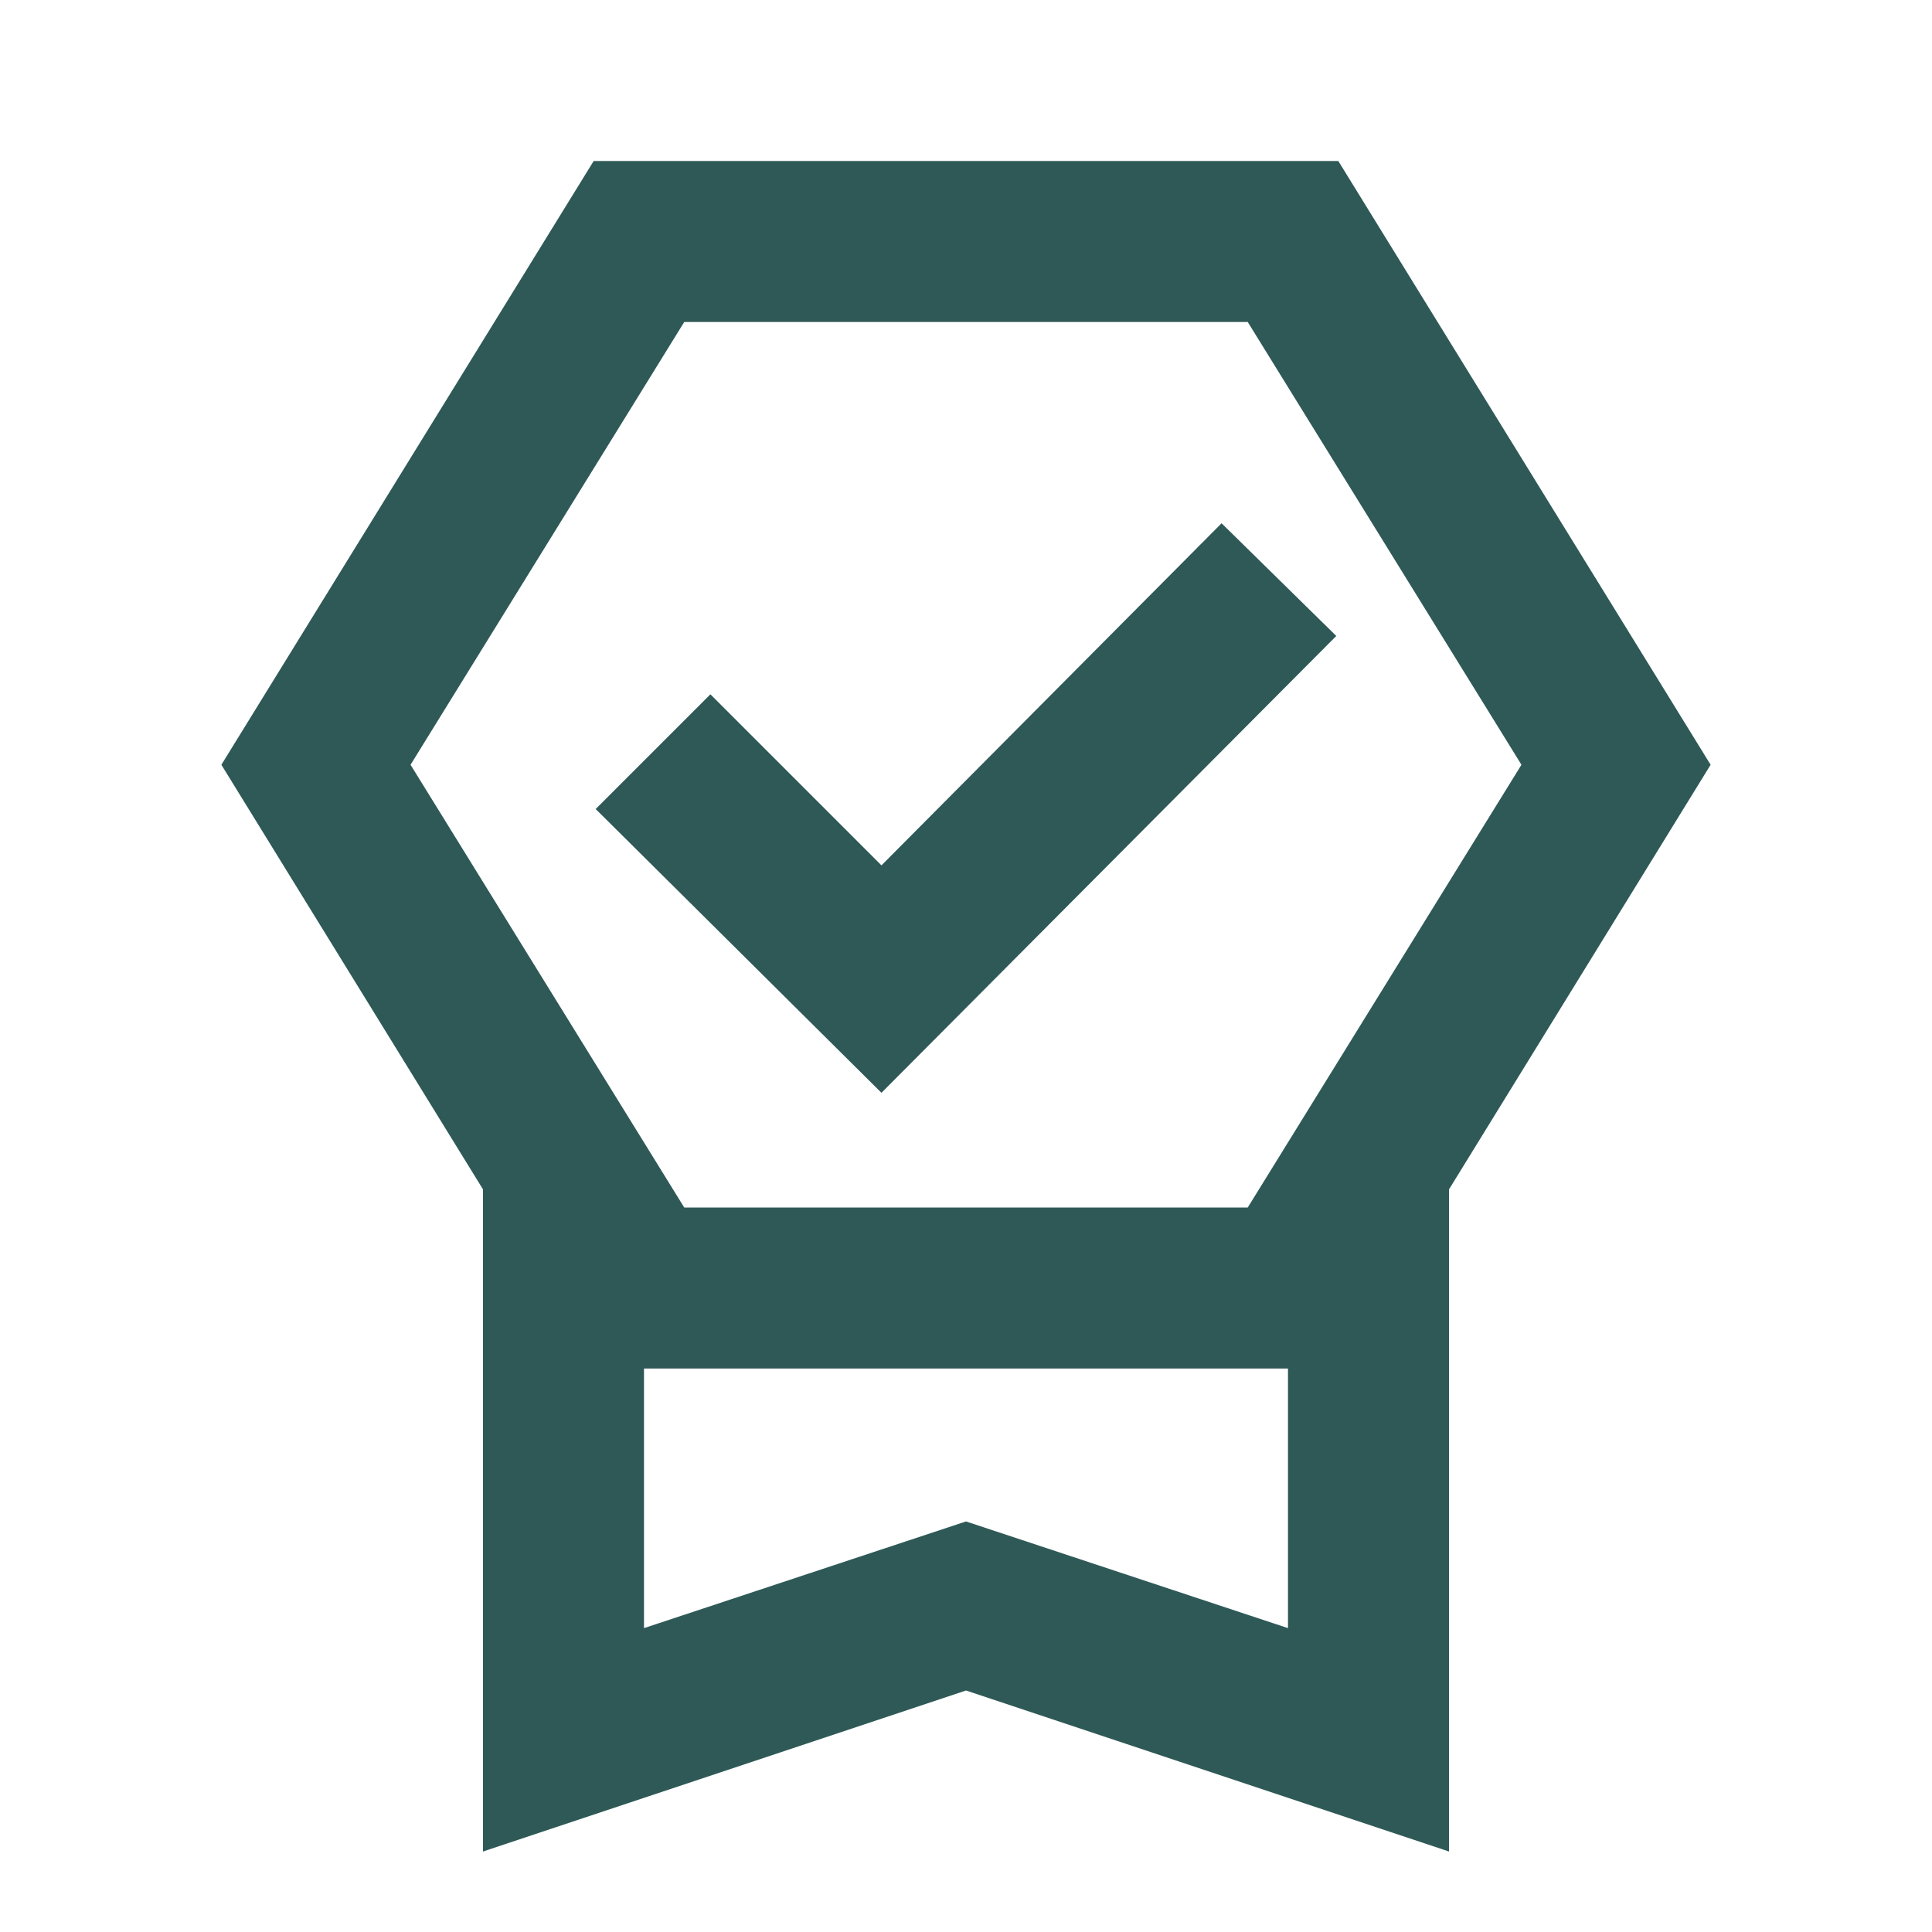 <?xml version="1.0" encoding="UTF-8"?>
<svg xmlns="http://www.w3.org/2000/svg" width="70" height="70" viewBox="0 0 70 70" fill="none">
  <path d="M17.5 67.084V43.094L8.021 27.709L21.51 5.833H48.489L61.979 27.709L52.5 43.094V67.084L35 61.25L17.5 67.084ZM23.333 58.99L35 55.125L46.666 58.99V49.584H23.333V58.99ZM24.791 11.667L14.875 27.709L24.791 43.75H45.208L55.125 27.709L45.208 11.667H24.791ZM31.937 39.594L21.583 29.313L25.739 25.156L31.937 31.354L44.26 18.959L48.416 23.042L31.937 39.594Z" fill="#2E5957"></path>
</svg>
